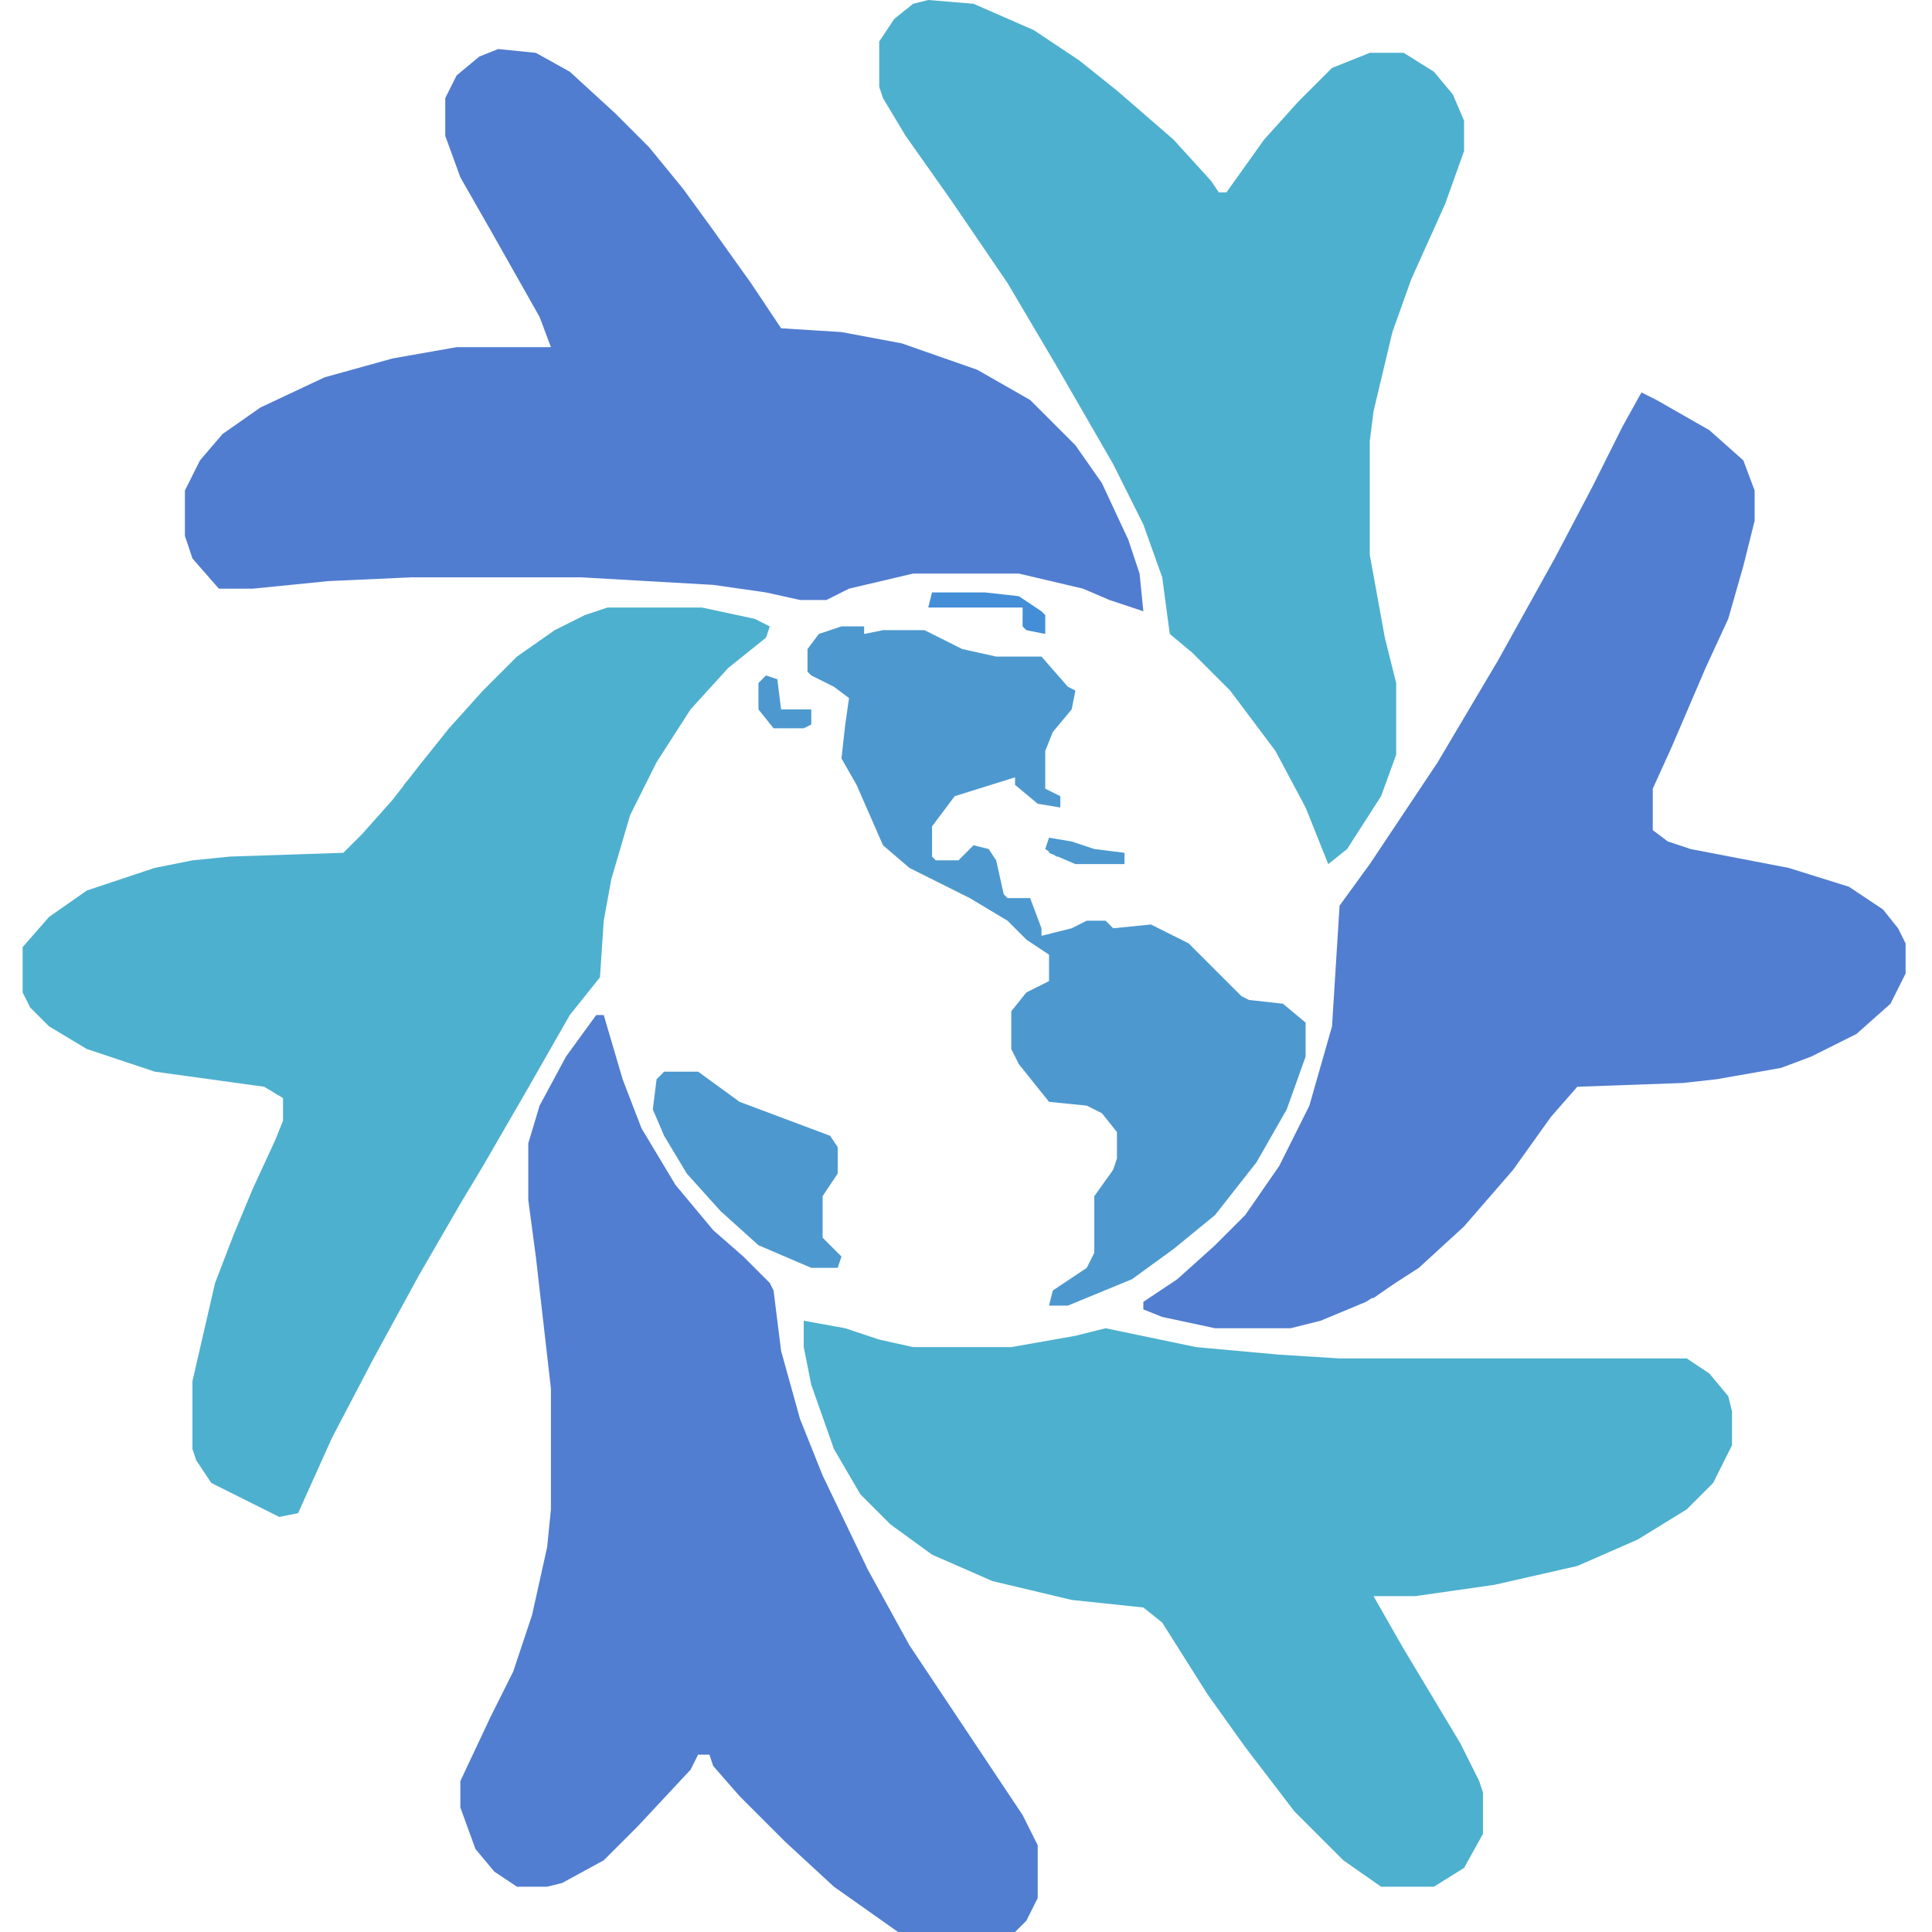 <?xml version="1.0" encoding="UTF-8" standalone="no"?>
<svg
   version="1.1"
   width="512"
   height="512"
   id="svg322"
   sodipodi:docname="logo.svg"
   inkscape:version="1.2.2 (b0a8486541, 2022-12-01)"
   inkscape:export-filename="logo.png"
   inkscape:export-xdpi="96"
   inkscape:export-ydpi="96"
   xmlns:inkscape="http://www.inkscape.org/namespaces/inkscape"
   xmlns:sodipodi="http://sodipodi.sourceforge.net/DTD/sodipodi-0.dtd"
   xmlns="http://www.w3.org/2000/svg"
   xmlns:svg="http://www.w3.org/2000/svg"
   xmlns:rdf="http://www.w3.org/1999/02/22-rdf-syntax-ns#"
   xmlns:cc="http://creativecommons.org/ns#">
  <defs
     id="defs326">
    <marker
       markerWidth="512"
       markerHeight="512"
       refX="256"
       refY="256"
       orient="auto"
       id="marker11007">
      <path
         d="M 0,0 H 512 V 512 H 0 Z"
         fill="#fbfdfc"
         id="path246" />
    </marker>
  </defs>
  <sodipodi:namedview
     id="namedview324"
     pagecolor="#ffffff"
     bordercolor="#666666"
     borderopacity="1.0"
     inkscape:showpageshadow="2"
     inkscape:pageopacity="1"
     inkscape:pagecheckerboard="0"
     inkscape:deskcolor="#d1d1d1"
     showgrid="false"
     inkscape:zoom="2.2304247"
     inkscape:cx="32.280848"
     inkscape:cy="129.79591"
     inkscape:window-width="3840"
     inkscape:window-height="2090"
     inkscape:window-x="0"
     inkscape:window-y="0"
     inkscape:window-maximized="1"
     inkscape:current-layer="svg322" />
  <path
     d="M0,0 L4,2 L18,10 L27,18 L30,26 L30,34 L27,46 L23,60 L17,73 L8,94 L3,105 L3,116 L7,119 L13,121 L39,126 L55,131 L64,137 L68,142 L70,146 L70,154 L66,162 L57,170 L45,176 L37,179 L20,182 L11,183 L-17,184 L-24,192 L-34,206 L-47,221 L-59,232 L-73,241 L-85,246 L-93,248 L-113,248 L-127,245 L-132,243 L-132,241 L-123,235 L-113,226 L-105,218 L-96,205 L-88,189 L-82,168 L-80,136 L-72,125 L-54,98 L-38,71 L-23,44 L-13,25 L-5,9 Z "
     fill="#517ED0"
     transform="translate(435,104)"
     id="path248" />
  <path
     d="M0,0 L10,1 L19,6 L31,17 L40,26 L49,37 L57,48 L67,62 L75,74 L91,75 L107,78 L127,85 L141,93 L153,105 L160,115 L167,130 L170,139 L171,149 L162,146 L155,143 L138,139 L110,139 L93,143 L87,146 L80,146 L71,144 L57,142 L22,140 L-23,140 L-45,141 L-65,143 L-74,143 L-81,135 L-83,129 L-83,117 L-79,109 L-73,102 L-63,95 L-46,87 L-28,82 L-11,79 L14,79 L11,71 L-2,48 L-10,34 L-14,23 L-14,13 L-11,7 L-5,2 Z "
     fill="#517DD0"
     transform="translate(132,13)"
     id="path250" />
  <path
     d="M0,0 L11,2 L20,5 L29,7 L55,7 L72,4 L80,2 L104,7 L126,9 L142,10 L234,10 L240,14 L245,20 L246,24 L246,33 L241,43 L234,50 L221,58 L205,65 L183,70 L162,73 L151,73 L159,87 L174,112 L179,122 L180,125 L180,136 L175,145 L167,150 L153,150 L143,143 L130,130 L117,113 L107,99 L95,80 L90,76 L71,74 L50,69 L34,62 L23,54 L15,46 L8,34 L2,17 L0,7 Z "
     fill="#4DB0CE"
     transform="translate(213,350)"
     id="path252" />
  <path
     d="M0,0 L2,0 L7,17 L12,30 L21,45 L31,57 L39,64 L46,71 L47,73 L49,89 L54,107 L60,122 L72,147 L83,167 L99,191 L113,212 L117,220 L117,234 L114,240 L111,243 L80,243 L63,231 L50,219 L38,207 L31,199 L30,196 L27,196 L25,200 L11,215 L2,224 L-9,230 L-13,231 L-21,231 L-27,227 L-32,221 L-36,210 L-36,203 L-28,186 L-22,174 L-17,159 L-13,141 L-12,131 L-12,99 L-16,64 L-18,49 L-18,34 L-15,24 L-8,11 Z "
     fill="#517ED0"
     transform="translate(158,269)"
     id="path256" />
  <path
     d="M0,0 L12,1 L28,8 L40,16 L50,24 L65,37 L75,48 L77,51 L79,51 L89,37 L98,27 L107,18 L117,14 L126,14 L134,19 L139,25 L142,32 L142,40 L137,54 L128,74 L123,88 L118,109 L117,117 L117,147 L121,169 L124,181 L124,200 L120,211 L111,225 L106,229 L100,214 L92,199 L80,183 L70,173 L64,168 L62,153 L57,139 L49,123 L34,97 L21,75 L6,53 L-6,36 L-12,26 L-13,23 L-13,11 L-9,5 L-4,1 Z "
     fill="#4EB0CF"
     transform="translate(246,0)"
     id="path258" />
  <path
     d="M0,0 L6,0 L6,2 L11,1 L22,1 L32,6 L41,8 L53,8 L60,16 L62,17 L61,22 L56,28 L54,33 L54,43 L58,45 L58,48 L52,47 L46,42 L46,40 L30,45 L24,53 L24,61 L25,62 L31,62 L35,58 L39,59 L41,62 L43,71 L44,72 L50,72 L53,80 L53,82 L61,80 L65,78 L70,78 L72,80 L82,79 L92,84 L103,95 L106,98 L108,99 L117,100 L123,105 L123,114 L118,128 L110,142 L99,156 L88,165 L77,173 L60,180 L55,180 L56,176 L65,170 L67,166 L67,151 L72,144 L73,141 L73,134 L69,129 L65,127 L55,126 L47,116 L45,112 L45,102 L49,97 L55,94 L55,87 L49,83 L44,78 L34,72 L18,64 L11,58 L4,42 L0,35 L1,26 L2,19 L-2,16 L-8,13 L-9,12 L-9,6 L-6,2 Z "
     fill="#4D99CF"
     transform="translate(223,166)"
     id="path260" />
  <path
     d="M0,0 L9,0 L20,8 L36,14 L44,17 L46,20 L46,27 L42,33 L42,44 L47,49 L46,52 L39,52 L25,46 L15,37 L6,27 L0,17 L-3,10 L-2,2 Z "
     fill="#4FABD1"
     transform="translate(176,284)"
     id="path262"
     style="fill:#4d99cf;fill-opacity:1" />
  <path
     d="M0,0 L14,0 L23,1 L29,5 L30,6 L30,11 L25,10 L24,9 L24,4 L-1,4 Z "
     fill="#438ED7"
     transform="translate(247,157)"
     id="path266" />
  <path
     id="path268"
     transform="translate(203,179)"
     d="m 0,0 3,1 1,8 h 8 v 4 l -2,1 H 2 L -2,9 V 2 Z"
     style="fill:#4d99cf;fill-opacity:1" />
  <path
     id="path288"
     transform="translate(278,222)"
     d="M 0,0 6,1 7,4 9,5 H 2 L -1,3 Z m 0,0 6,1 6,2 8,1 V 7 H 7 L 0,4 Z"
     style="fill:#4d99cf;fill-opacity:1" />
  <path
     d="M0,0 L3,1 L-7,8 L-9,8 L-9,6 L-5,5 L-4,2 Z "
     fill="#6184C5"
     transform="translate(371,336)"
     id="path304"
     style="fill:#517ed0;fill-opacity:1" />
  <path
     id="path314"
     style="fill:#4eb0cf;fill-opacity:1"
     transform="translate(113,201)"
     d="M 0,0 H 2 L 0,4 -2.86,5.43 -4,6 V 8 L -6,7 Z m 48,-40 h 25 l 14,3 4,2 -1,3 -10,8 -10,11 -9,14 -7,14 -5,17 -2,11 -1,15 -8,10 -12,21 -11,19 -6,10 -11,19 -12,22 -11,21 -9,20 -5,1 -10,-5 -8,-4 -4,-6 -1,-3 v -18 l 6,-26 5,-13 5,-12 6,-13 2,-5 v -6 l -5,-3 -29,-4 -18,-6 -10,-6 -5,-5 -2,-4 V 50 l 7,-8 10,-7 18,-6 10,-2 10,-1 18.016,-0.601 L -22,25 l 5,-5 8,-9 7,-9 8,-10 9,-10 9,-9 10,-7 8,-4 z" />
</svg>

